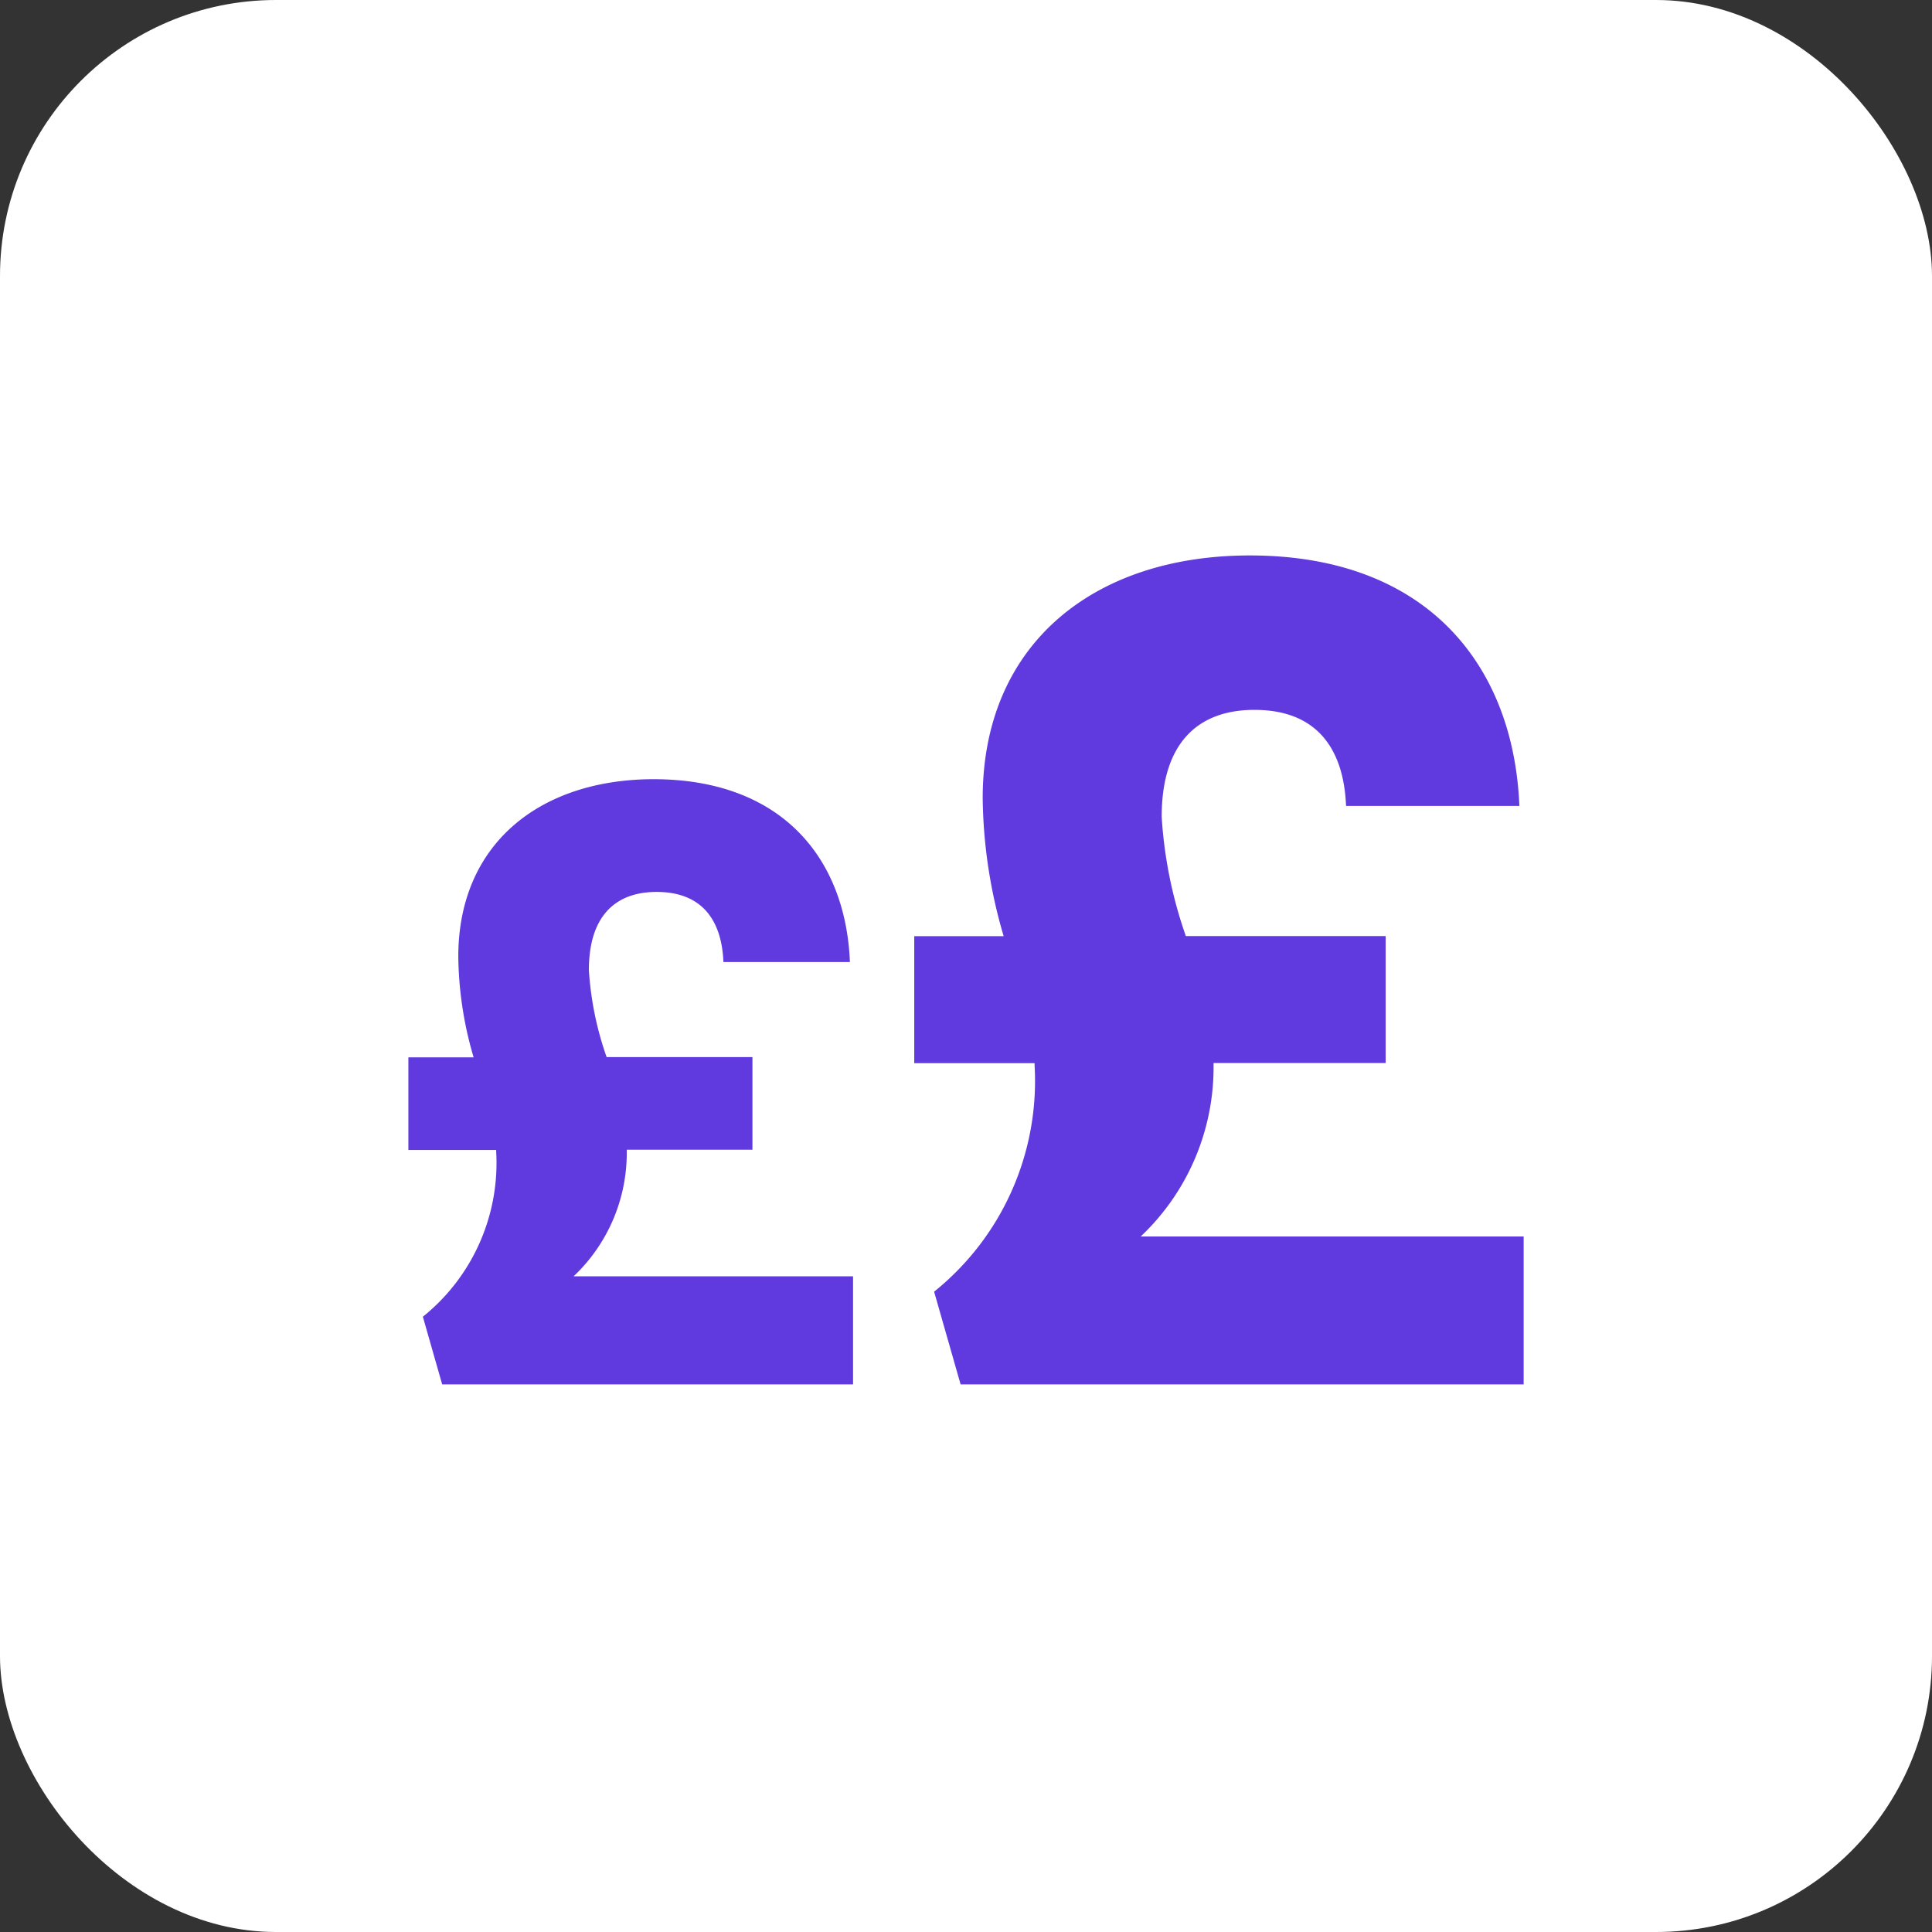 <svg xmlns="http://www.w3.org/2000/svg" width="56" height="56" viewBox="0 0 56 56">
    <rect x="0" y="0" width="56" height="56" fill="#333333" stroke="none"/>
    <g data-name="Group 89862" transform="translate(-584 -1554.999)">
        <rect data-name="Rectangle 8253" width="56" height="56" rx="8" transform="translate(584 1554.999)" style="fill:#fff"/>
        <g data-name="Group 90274">
            <path data-name="Path 73036" d="M-18.08-16.864a14.6 14.6 0 0 0 .608 4h-2.592v3.68h3.488v.064a7.835 7.835 0 0 1-2.912 6.56l.768 2.688H-2.4V-4.16h-11.1a6.745 6.745 0 0 0 2.112-4.928v-.1H-6.4v-3.68h-5.792a12.775 12.775 0 0 1-.7-3.456c0-2.112 1.024-3.1 2.688-3.1 1.856 0 2.592 1.184 2.656 2.784h5.024c-.164-4.06-2.66-7.26-7.812-7.26-4.544 0-7.744 2.588-7.744 7.036z" transform="translate(630.564 1594.999)" style="fill:#603ade"/>
        </g>
        <g data-name="Group 90307">
            <path data-name="Path 73036" d="M-18.616-18.767a10.656 10.656 0 0 0 .444 2.919h-1.891v2.685h2.545v.047a5.718 5.718 0 0 1-2.125 4.787l.56 1.962h11.909V-9.5h-8.1a4.922 4.922 0 0 0 1.541-3.6v-.07h3.643v-2.685h-4.227a9.322 9.322 0 0 1-.514-2.522c0-1.541.747-2.265 1.962-2.265 1.354 0 1.891.864 1.938 2.032h3.666c-.117-2.966-1.938-5.3-5.7-5.3-3.316.01-5.651 1.897-5.651 5.143z" transform="translate(615.9 1601.494)" style="fill:#603ade"/>
        </g>
    </g>
</svg>
